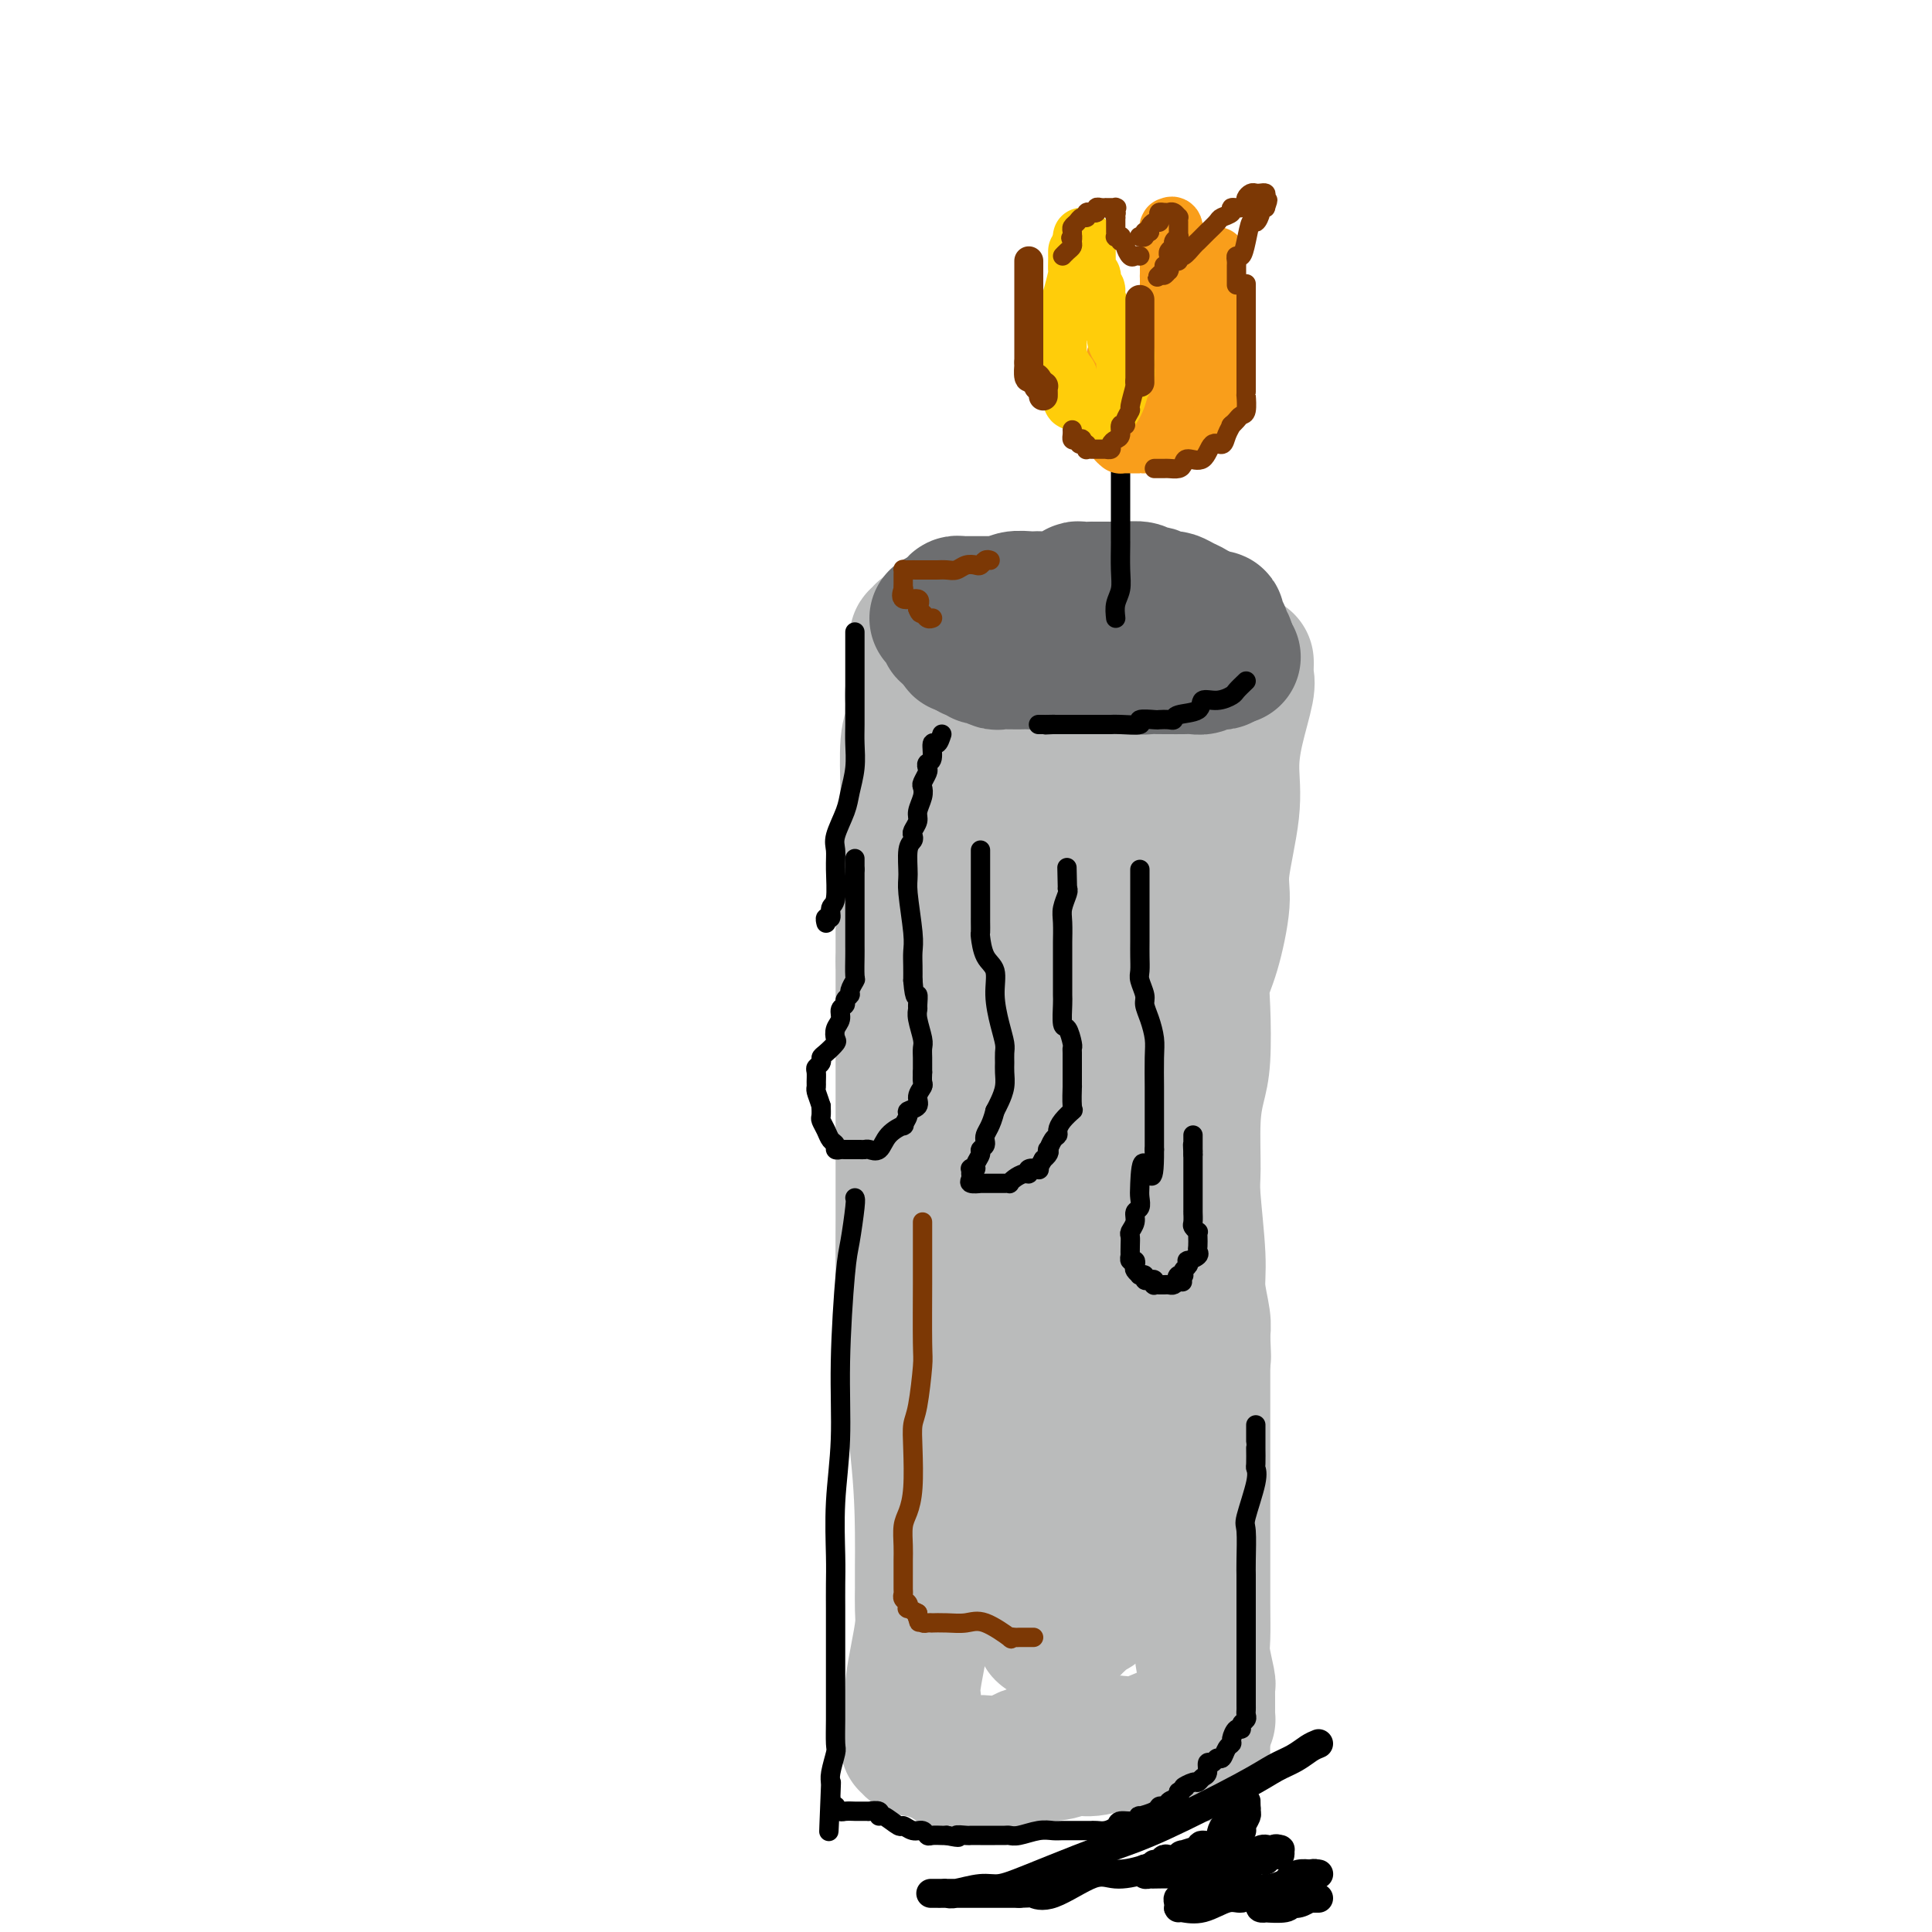 <svg viewBox='0 0 400 400' version='1.1' xmlns='http://www.w3.org/2000/svg' xmlns:xlink='http://www.w3.org/1999/xlink'><g fill='none' stroke='#BABBBB' stroke-width='28' stroke-linecap='round' stroke-linejoin='round'><path d='M258,137c0.014,0.236 0.028,0.472 0,1c-0.028,0.528 -0.096,1.348 0,2c0.096,0.652 0.358,1.136 0,3c-0.358,1.864 -1.334,5.108 -2,8c-0.666,2.892 -1.021,5.431 -1,8c0.021,2.569 0.419,5.169 0,9c-0.419,3.831 -1.653,8.893 -2,12c-0.347,3.107 0.195,4.259 0,7c-0.195,2.741 -1.127,7.071 -2,10c-0.873,2.929 -1.688,4.459 -2,6c-0.312,1.541 -0.122,3.095 0,6c0.122,2.905 0.175,7.161 0,10c-0.175,2.839 -0.579,4.261 -1,6c-0.421,1.739 -0.860,3.796 -1,7c-0.140,3.204 0.019,7.554 0,10c-0.019,2.446 -0.215,2.988 0,6c0.215,3.012 0.842,8.495 1,12c0.158,3.505 -0.154,5.032 0,7c0.154,1.968 0.772,4.376 1,6c0.228,1.624 0.065,2.464 0,3c-0.065,0.536 -0.033,0.768 0,1'/><path d='M249,277c0.309,7.144 0.083,2.502 0,1c-0.083,-1.502 -0.022,0.134 0,1c0.022,0.866 0.006,0.962 0,1c-0.006,0.038 -0.003,0.019 0,0'/><path d='M249,280c-0.000,0.559 -0.000,1.118 0,2c0.000,0.882 0.000,2.086 0,5c-0.000,2.914 -0.000,7.537 0,11c0.000,3.463 0.000,5.767 0,9c-0.000,3.233 -0.001,7.395 0,10c0.001,2.605 0.004,3.655 0,6c-0.004,2.345 -0.015,5.987 0,9c0.015,3.013 0.057,5.399 0,7c-0.057,1.601 -0.211,2.418 0,4c0.211,1.582 0.789,3.931 1,5c0.211,1.069 0.057,0.860 0,1c-0.057,0.140 -0.015,0.629 0,1c0.015,0.371 0.004,0.624 0,1c-0.004,0.376 -0.001,0.874 0,1c0.001,0.126 0.000,-0.120 0,0c-0.000,0.120 0.001,0.606 0,1c-0.001,0.394 -0.003,0.697 0,1c0.003,0.303 0.011,0.607 0,1c-0.011,0.393 -0.041,0.875 0,1c0.041,0.125 0.155,-0.107 0,0c-0.155,0.107 -0.577,0.554 -1,1'/><path d='M249,357c-0.026,11.941 -0.091,3.294 0,0c0.091,-3.294 0.338,-1.237 -1,0c-1.338,1.237 -4.263,1.652 -6,2c-1.737,0.348 -2.288,0.628 -3,1c-0.712,0.372 -1.586,0.836 -3,1c-1.414,0.164 -3.368,0.029 -4,0c-0.632,-0.029 0.058,0.049 0,0c-0.058,-0.049 -0.865,-0.225 -2,0c-1.135,0.225 -2.598,0.853 -4,1c-1.402,0.147 -2.743,-0.185 -4,0c-1.257,0.185 -2.431,0.887 -4,1c-1.569,0.113 -3.533,-0.362 -5,0c-1.467,0.362 -2.435,1.561 -4,2c-1.565,0.439 -3.725,0.118 -5,0c-1.275,-0.118 -1.664,-0.032 -2,0c-0.336,0.032 -0.619,0.009 -1,0c-0.381,-0.009 -0.860,-0.006 -1,0c-0.140,0.006 0.058,0.013 0,0c-0.058,-0.013 -0.372,-0.046 -1,0c-0.628,0.046 -1.569,0.170 -2,0c-0.431,-0.170 -0.353,-0.633 -1,-1c-0.647,-0.367 -2.019,-0.638 -3,-1c-0.981,-0.362 -1.569,-0.814 -2,-1c-0.431,-0.186 -0.704,-0.105 -1,0c-0.296,0.105 -0.615,0.235 -1,0c-0.385,-0.235 -0.835,-0.836 -1,-1c-0.165,-0.164 -0.044,0.110 0,0c0.044,-0.110 0.013,-0.603 0,-1c-0.013,-0.397 -0.006,-0.699 0,-1'/><path d='M188,359c-1.397,-1.400 -0.388,-1.900 0,-2c0.388,-0.100 0.156,0.201 0,0c-0.156,-0.201 -0.235,-0.905 0,-2c0.235,-1.095 0.785,-2.582 1,-3c0.215,-0.418 0.096,0.235 0,0c-0.096,-0.235 -0.169,-1.356 0,-3c0.169,-1.644 0.581,-3.811 1,-6c0.419,-2.189 0.844,-4.402 1,-6c0.156,-1.598 0.042,-2.583 0,-4c-0.042,-1.417 -0.012,-3.266 0,-4c0.012,-0.734 0.006,-0.352 0,-1c-0.006,-0.648 -0.012,-2.325 0,-4c0.012,-1.675 0.042,-3.348 0,-7c-0.042,-3.652 -0.155,-9.283 -1,-17c-0.845,-7.717 -2.423,-17.518 -3,-23c-0.577,-5.482 -0.155,-6.644 0,-8c0.155,-1.356 0.041,-2.907 0,-6c-0.041,-3.093 -0.011,-7.728 0,-11c0.011,-3.272 0.003,-5.181 0,-10c-0.003,-4.819 -0.001,-12.549 0,-17c0.001,-4.451 0.000,-5.624 0,-8c-0.000,-2.376 -0.000,-5.957 0,-9c0.000,-3.043 0.000,-5.550 0,-7c-0.000,-1.450 -0.000,-1.843 0,-2c0.000,-0.157 0.000,-0.079 0,0'/><path d='M187,199c0.002,-0.769 0.004,-1.539 0,-3c-0.004,-1.461 -0.015,-3.615 0,-6c0.015,-2.385 0.057,-5.001 0,-8c-0.057,-2.999 -0.211,-6.380 0,-8c0.211,-1.620 0.789,-1.477 1,-2c0.211,-0.523 0.057,-1.711 0,-2c-0.057,-0.289 -0.015,0.322 0,0c0.015,-0.322 0.003,-1.577 0,-2c-0.003,-0.423 0.003,-0.014 0,0c-0.003,0.014 -0.015,-0.366 0,-1c0.015,-0.634 0.057,-1.523 0,-4c-0.057,-2.477 -0.211,-6.544 0,-9c0.211,-2.456 0.789,-3.302 1,-4c0.211,-0.698 0.057,-1.249 0,-2c-0.057,-0.751 -0.016,-1.703 0,-2c0.016,-0.297 0.008,0.061 0,0c-0.008,-0.061 -0.016,-0.541 0,-1c0.016,-0.459 0.057,-0.897 0,-1c-0.057,-0.103 -0.211,0.130 0,0c0.211,-0.130 0.789,-0.622 1,-1c0.211,-0.378 0.057,-0.640 0,-1c-0.057,-0.360 -0.016,-0.817 0,-1c0.016,-0.183 0.008,-0.091 0,0'/><path d='M190,141c0.464,-9.851 0.124,-5.480 0,-4c-0.124,1.480 -0.033,0.067 0,-1c0.033,-1.067 0.008,-1.787 0,-2c-0.008,-0.213 0.002,0.083 0,0c-0.002,-0.083 -0.015,-0.544 0,-1c0.015,-0.456 0.059,-0.907 0,-1c-0.059,-0.093 -0.222,0.171 0,0c0.222,-0.171 0.829,-0.778 1,-1c0.171,-0.222 -0.095,-0.060 0,0c0.095,0.060 0.550,0.016 1,0c0.450,-0.016 0.895,-0.005 1,0c0.105,0.005 -0.130,0.005 0,0c0.130,-0.005 0.623,-0.015 1,0c0.377,0.015 0.636,0.056 1,0c0.364,-0.056 0.832,-0.207 1,0c0.168,0.207 0.037,0.774 0,1c-0.037,0.226 0.019,0.112 0,0c-0.019,-0.112 -0.112,-0.222 0,0c0.112,0.222 0.429,0.777 1,1c0.571,0.223 1.395,0.112 2,0c0.605,-0.112 0.989,-0.227 1,0c0.011,0.227 -0.352,0.797 0,1c0.352,0.203 1.420,0.041 2,0c0.580,-0.041 0.671,0.041 1,0c0.329,-0.041 0.896,-0.203 1,0c0.104,0.203 -0.256,0.772 0,1c0.256,0.228 1.128,0.114 2,0'/><path d='M206,135c2.993,0.614 2.974,0.151 3,0c0.026,-0.151 0.096,0.012 1,0c0.904,-0.012 2.640,-0.199 4,0c1.360,0.199 2.343,0.785 3,1c0.657,0.215 0.988,0.057 2,0c1.012,-0.057 2.705,-0.015 4,0c1.295,0.015 2.193,0.004 3,0c0.807,-0.004 1.522,-0.001 2,0c0.478,0.001 0.720,0.000 1,0c0.280,-0.000 0.597,-0.000 1,0c0.403,0.000 0.891,0.000 1,0c0.109,-0.000 -0.160,-0.000 0,0c0.160,0.000 0.748,-0.000 1,0c0.252,0.000 0.168,0.000 1,0c0.832,-0.000 2.580,-0.000 3,0c0.420,0.000 -0.487,0.000 0,0c0.487,-0.000 2.369,-0.001 3,0c0.631,0.001 0.011,0.005 0,0c-0.011,-0.005 0.586,-0.017 1,0c0.414,0.017 0.645,0.063 1,0c0.355,-0.063 0.835,-0.237 1,0c0.165,0.237 0.015,0.883 0,1c-0.015,0.117 0.106,-0.297 0,0c-0.106,0.297 -0.437,1.303 -1,2c-0.563,0.697 -1.357,1.084 -2,2c-0.643,0.916 -1.135,2.362 -2,9c-0.865,6.638 -2.104,18.468 -3,26c-0.896,7.532 -1.448,10.766 -2,14'/><path d='M232,190c-1.442,10.245 -0.045,8.857 0,12c0.045,3.143 -1.260,10.819 -2,16c-0.740,5.181 -0.915,7.869 -1,10c-0.085,2.131 -0.079,3.705 0,7c0.079,3.295 0.231,8.313 0,11c-0.231,2.687 -0.847,3.045 -1,5c-0.153,1.955 0.155,5.509 0,7c-0.155,1.491 -0.774,0.921 -1,1c-0.226,0.079 -0.061,0.809 0,1c0.061,0.191 0.016,-0.157 0,0c-0.016,0.157 -0.005,0.819 0,1c0.005,0.181 0.003,-0.118 0,0c-0.003,0.118 -0.007,0.654 0,1c0.007,0.346 0.026,0.502 0,2c-0.026,1.498 -0.098,4.337 0,8c0.098,3.663 0.366,8.149 1,14c0.634,5.851 1.634,13.066 2,18c0.366,4.934 0.098,7.587 0,9c-0.098,1.413 -0.026,1.586 0,2c0.026,0.414 0.007,1.070 0,2c-0.007,0.930 -0.002,2.136 0,3c0.002,0.864 0.001,1.388 0,2c-0.001,0.612 -0.000,1.313 0,2c0.000,0.687 0.000,1.359 0,2c-0.000,0.641 -0.000,1.249 0,2c0.000,0.751 0.000,1.643 0,2c-0.000,0.357 -0.000,0.178 0,0'/><path d='M230,330c-0.243,-0.326 -0.486,-0.653 -1,0c-0.514,0.653 -1.298,2.284 -2,3c-0.702,0.716 -1.320,0.516 -2,1c-0.680,0.484 -1.421,1.650 -2,2c-0.579,0.350 -0.996,-0.116 -1,0c-0.004,0.116 0.406,0.816 0,1c-0.406,0.184 -1.630,-0.147 -2,0c-0.370,0.147 0.112,0.771 0,1c-0.112,0.229 -0.817,0.061 -1,0c-0.183,-0.061 0.158,-0.016 0,0c-0.158,0.016 -0.813,0.001 -1,0c-0.187,-0.001 0.093,0.010 0,0c-0.093,-0.010 -0.561,-0.041 -1,0c-0.439,0.041 -0.850,0.155 -1,0c-0.150,-0.155 -0.040,-0.580 0,-1c0.040,-0.420 0.012,-0.834 0,-1c-0.012,-0.166 -0.006,-0.083 0,0'/><path d='M216,336c-1.083,-0.274 -0.291,-0.958 0,-2c0.291,-1.042 0.081,-2.442 0,-3c-0.081,-0.558 -0.032,-0.273 0,-1c0.032,-0.727 0.046,-2.465 0,-4c-0.046,-1.535 -0.152,-2.867 0,-6c0.152,-3.133 0.561,-8.065 1,-12c0.439,-3.935 0.906,-6.871 1,-11c0.094,-4.129 -0.185,-9.449 0,-13c0.185,-3.551 0.834,-5.333 1,-7c0.166,-1.667 -0.152,-3.218 0,-6c0.152,-2.782 0.773,-6.794 1,-9c0.227,-2.206 0.061,-2.604 0,-5c-0.061,-2.396 -0.016,-6.788 0,-10c0.016,-3.212 0.004,-5.242 0,-7c-0.004,-1.758 -0.001,-3.244 0,-6c0.001,-2.756 0.000,-6.781 0,-9c-0.000,-2.219 -0.000,-2.633 0,-3c0.000,-0.367 0.000,-0.689 0,-1c-0.000,-0.311 -0.000,-0.612 0,-1c0.000,-0.388 0.000,-0.864 0,-1c-0.000,-0.136 -0.000,0.069 0,0c0.000,-0.069 0.000,-0.411 0,-1c-0.000,-0.589 -0.000,-1.425 0,-2c0.000,-0.575 0.000,-0.890 0,-3c-0.000,-2.110 -0.000,-6.015 0,-8c0.000,-1.985 0.000,-2.052 0,-3c-0.000,-0.948 -0.000,-2.779 0,-4c0.000,-1.221 0.000,-1.832 0,-2c-0.000,-0.168 -0.000,0.109 0,0c0.000,-0.109 0.000,-0.602 0,-1c-0.000,-0.398 -0.000,-0.699 0,-1'/><path d='M220,194c0.684,-22.065 0.394,-6.227 0,-1c-0.394,5.227 -0.890,-0.158 -1,-3c-0.110,-2.842 0.167,-3.143 0,-4c-0.167,-0.857 -0.780,-2.270 -1,-3c-0.220,-0.730 -0.049,-0.776 0,-1c0.049,-0.224 -0.025,-0.624 0,-1c0.025,-0.376 0.150,-0.728 0,-1c-0.150,-0.272 -0.576,-0.464 -1,-1c-0.424,-0.536 -0.846,-1.414 -1,-2c-0.154,-0.586 -0.040,-0.879 0,-1c0.040,-0.121 0.007,-0.070 0,0c-0.007,0.070 0.013,0.159 0,0c-0.013,-0.159 -0.060,-0.565 0,-1c0.060,-0.435 0.226,-0.900 0,-1c-0.226,-0.100 -0.844,0.165 -1,0c-0.156,-0.165 0.151,-0.762 0,-1c-0.151,-0.238 -0.758,-0.119 -1,0c-0.242,0.119 -0.117,0.238 0,0c0.117,-0.238 0.227,-0.834 0,-1c-0.227,-0.166 -0.792,0.096 -1,0c-0.208,-0.096 -0.058,-0.551 0,-1c0.058,-0.449 0.026,-0.892 0,-1c-0.026,-0.108 -0.045,0.117 0,0c0.045,-0.117 0.156,-0.578 0,-1c-0.156,-0.422 -0.578,-0.806 -1,-1c-0.422,-0.194 -0.845,-0.198 -1,-1c-0.155,-0.802 -0.041,-2.400 0,-4c0.041,-1.600 0.011,-3.200 0,-4c-0.011,-0.800 -0.003,-0.800 0,-1c0.003,-0.200 0.002,-0.600 0,-1'/><path d='M211,157c-1.392,-5.907 -0.373,-2.174 0,-1c0.373,1.174 0.100,-0.210 0,-1c-0.100,-0.790 -0.027,-0.985 0,-1c0.027,-0.015 0.007,0.149 0,0c-0.007,-0.149 -0.001,-0.611 0,-1c0.001,-0.389 -0.001,-0.703 0,-1c0.001,-0.297 0.007,-0.576 0,-1c-0.007,-0.424 -0.026,-0.994 0,-1c0.026,-0.006 0.098,0.553 0,1c-0.098,0.447 -0.367,0.783 0,2c0.367,1.217 1.371,3.314 2,3c0.629,-0.314 0.883,-3.038 1,6c0.117,9.038 0.098,29.838 -2,46c-2.098,16.162 -6.275,27.685 -8,34c-1.725,6.315 -0.998,7.421 -1,9c-0.002,1.579 -0.733,3.631 -1,6c-0.267,2.369 -0.072,5.056 0,7c0.072,1.944 0.019,3.147 0,4c-0.019,0.853 -0.005,1.358 0,2c0.005,0.642 0.001,1.422 0,2c-0.001,0.578 0.003,0.953 0,1c-0.003,0.047 -0.012,-0.233 0,0c0.012,0.233 0.044,0.980 0,1c-0.044,0.020 -0.166,-0.687 0,0c0.166,0.687 0.619,2.768 1,5c0.381,2.232 0.691,4.616 1,7'/><path d='M204,286c0.309,6.295 0.083,7.532 0,9c-0.083,1.468 -0.022,3.168 0,4c0.022,0.832 0.006,0.798 0,1c-0.006,0.202 -0.002,0.642 0,1c0.002,0.358 0.000,0.635 0,1c-0.000,0.365 -0.000,0.819 0,1c0.000,0.181 0.000,0.091 0,0'/></g>
<g fill='none' stroke='#6D6E70' stroke-width='28' stroke-linecap='round' stroke-linejoin='round'><path d='M255,136c0.270,0.030 0.541,0.061 0,0c-0.541,-0.061 -1.893,-0.212 -3,0c-1.107,0.212 -1.968,0.789 -3,1c-1.032,0.211 -2.234,0.057 -3,0c-0.766,-0.057 -1.097,-0.015 -2,0c-0.903,0.015 -2.378,0.004 -3,0c-0.622,-0.004 -0.390,-0.001 -1,0c-0.610,0.001 -2.063,0.000 -3,0c-0.937,-0.000 -1.360,-0.000 -2,0c-0.640,0.000 -1.499,0.000 -2,0c-0.501,-0.000 -0.645,0.000 -1,0c-0.355,-0.000 -0.920,-0.000 -1,0c-0.080,0.000 0.325,0.001 0,0c-0.325,-0.001 -1.381,-0.003 -2,0c-0.619,0.003 -0.802,0.011 -1,0c-0.198,-0.011 -0.413,-0.040 -2,0c-1.587,0.040 -4.547,0.151 -7,0c-2.453,-0.151 -4.398,-0.562 -6,-1c-1.602,-0.438 -2.860,-0.902 -4,-1c-1.140,-0.098 -2.161,0.170 -3,0c-0.839,-0.170 -1.495,-0.776 -2,-1c-0.505,-0.224 -0.859,-0.064 -1,0c-0.141,0.064 -0.071,0.032 0,0'/><path d='M203,134c-8.226,-0.305 -2.792,-0.068 -1,0c1.792,0.068 -0.060,-0.033 -1,0c-0.940,0.033 -0.969,0.201 -1,0c-0.031,-0.201 -0.065,-0.772 0,-1c0.065,-0.228 0.228,-0.112 0,0c-0.228,0.112 -0.846,0.222 -1,0c-0.154,-0.222 0.155,-0.776 0,-1c-0.155,-0.224 -0.774,-0.119 -1,0c-0.226,0.119 -0.061,0.253 0,0c0.061,-0.253 0.016,-0.891 0,-1c-0.016,-0.109 -0.004,0.311 0,0c0.004,-0.311 0.001,-1.354 0,-2c-0.001,-0.646 -0.000,-0.894 0,-1c0.000,-0.106 -0.001,-0.071 0,0c0.001,0.071 0.003,0.177 0,0c-0.003,-0.177 -0.011,-0.636 0,-1c0.011,-0.364 0.042,-0.633 0,-1c-0.042,-0.367 -0.156,-0.830 0,-1c0.156,-0.170 0.581,-0.045 1,0c0.419,0.045 0.833,0.012 1,0c0.167,-0.012 0.086,-0.003 0,0c-0.086,0.003 -0.178,0.001 0,0c0.178,-0.001 0.625,-0.000 1,0c0.375,0.000 0.679,0.000 1,0c0.321,-0.000 0.661,-0.000 1,0c0.339,0.000 0.679,0.000 1,0c0.321,-0.000 0.625,-0.000 1,0c0.375,0.000 0.821,0.000 1,0c0.179,-0.000 0.089,-0.000 0,0'/><path d='M206,125c1.921,-0.171 2.724,-0.098 3,0c0.276,0.098 0.027,0.222 0,0c-0.027,-0.222 0.169,-0.791 1,-1c0.831,-0.209 2.296,-0.059 3,0c0.704,0.059 0.647,0.026 1,0c0.353,-0.026 1.115,-0.045 2,0c0.885,0.045 1.891,0.156 3,0c1.109,-0.156 2.320,-0.578 3,-1c0.680,-0.422 0.827,-0.845 1,-1c0.173,-0.155 0.370,-0.041 1,0c0.630,0.041 1.691,0.011 2,0c0.309,-0.011 -0.135,-0.003 0,0c0.135,0.003 0.850,0.001 1,0c0.150,-0.001 -0.265,-0.001 0,0c0.265,0.001 1.209,0.004 2,0c0.791,-0.004 1.430,-0.015 2,0c0.570,0.015 1.071,0.056 2,0c0.929,-0.056 2.286,-0.207 3,0c0.714,0.207 0.787,0.773 1,1c0.213,0.227 0.568,0.113 1,0c0.432,-0.113 0.941,-0.227 1,0c0.059,0.227 -0.332,0.796 0,1c0.332,0.204 1.388,0.044 2,0c0.612,-0.044 0.780,0.030 1,0c0.220,-0.030 0.493,-0.162 1,0c0.507,0.162 1.249,0.618 2,1c0.751,0.382 1.511,0.690 2,1c0.489,0.310 0.709,0.622 1,1c0.291,0.378 0.655,0.822 1,1c0.345,0.178 0.673,0.089 1,0'/><path d='M250,128c2.121,0.925 0.425,0.236 0,0c-0.425,-0.236 0.421,-0.021 1,0c0.579,0.021 0.891,-0.152 1,0c0.109,0.152 0.015,0.628 0,1c-0.015,0.372 0.047,0.639 0,1c-0.047,0.361 -0.205,0.818 0,1c0.205,0.182 0.773,0.091 1,0c0.227,-0.091 0.113,-0.183 0,0c-0.113,0.183 -0.227,0.640 0,1c0.227,0.360 0.794,0.622 1,1c0.206,0.378 0.051,0.871 0,1c-0.051,0.129 0.001,-0.105 0,0c-0.001,0.105 -0.056,0.550 0,1c0.056,0.450 0.222,0.905 0,1c-0.222,0.095 -0.833,-0.172 -1,0c-0.167,0.172 0.111,0.782 0,1c-0.111,0.218 -0.610,0.044 -1,0c-0.390,-0.044 -0.669,0.041 -1,0c-0.331,-0.041 -0.712,-0.207 -1,0c-0.288,0.207 -0.483,0.788 -1,1c-0.517,0.212 -1.356,0.057 -2,0c-0.644,-0.057 -1.092,-0.016 -2,0c-0.908,0.016 -2.276,0.005 -3,0c-0.724,-0.005 -0.804,-0.005 -1,0c-0.196,0.005 -0.508,0.015 -1,0c-0.492,-0.015 -1.164,-0.057 -2,0c-0.836,0.057 -1.837,0.211 -3,0c-1.163,-0.211 -2.487,-0.789 -4,-1c-1.513,-0.211 -3.215,-0.057 -5,0c-1.785,0.057 -3.653,0.016 -5,0c-1.347,-0.016 -2.174,-0.008 -3,0'/><path d='M218,137c-5.973,0.155 -2.907,0.041 -2,0c0.907,-0.041 -0.347,-0.011 -1,0c-0.653,0.011 -0.706,0.003 -1,0c-0.294,-0.003 -0.828,-0.001 -1,0c-0.172,0.001 0.019,0.001 0,0c-0.019,-0.001 -0.246,-0.004 -1,0c-0.754,0.004 -2.033,0.016 -3,0c-0.967,-0.016 -1.621,-0.061 -2,0c-0.379,0.061 -0.484,0.228 -1,0c-0.516,-0.228 -1.444,-0.850 -2,-1c-0.556,-0.150 -0.741,0.171 -1,0c-0.259,-0.171 -0.591,-0.833 -1,-1c-0.409,-0.167 -0.893,0.162 -1,0c-0.107,-0.162 0.165,-0.814 0,-1c-0.165,-0.186 -0.765,0.095 -1,0c-0.235,-0.095 -0.104,-0.565 0,-1c0.104,-0.435 0.182,-0.833 0,-1c-0.182,-0.167 -0.623,-0.101 -1,0c-0.377,0.101 -0.690,0.238 -1,0c-0.310,-0.238 -0.618,-0.853 -1,-1c-0.382,-0.147 -0.838,0.172 -1,0c-0.162,-0.172 -0.028,-0.834 0,-1c0.028,-0.166 -0.049,0.166 0,0c0.049,-0.166 0.223,-0.829 0,-1c-0.223,-0.171 -0.843,0.150 -1,0c-0.157,-0.150 0.150,-0.771 0,-1c-0.150,-0.229 -0.757,-0.065 -1,0c-0.243,0.065 -0.121,0.033 0,0'/></g>
<g fill='none' stroke='#000000' stroke-width='4' stroke-linecap='round' stroke-linejoin='round'><path d='M195,152c-0.301,0.930 -0.603,1.860 -1,2c-0.397,0.140 -0.890,-0.511 -1,0c-0.110,0.511 0.163,2.182 0,3c-0.163,0.818 -0.762,0.782 -1,1c-0.238,0.218 -0.115,0.690 0,1c0.115,0.310 0.223,0.457 0,1c-0.223,0.543 -0.777,1.482 -1,2c-0.223,0.518 -0.116,0.615 0,1c0.116,0.385 0.241,1.059 0,2c-0.241,0.941 -0.848,2.150 -1,3c-0.152,0.850 0.152,1.341 0,2c-0.152,0.659 -0.758,1.486 -1,2c-0.242,0.514 -0.118,0.716 0,1c0.118,0.284 0.232,0.649 0,1c-0.232,0.351 -0.808,0.688 -1,2c-0.192,1.312 0.001,3.600 0,5c-0.001,1.400 -0.196,1.911 0,4c0.196,2.089 0.785,5.756 1,8c0.215,2.244 0.058,3.066 0,4c-0.058,0.934 -0.017,1.981 0,3c0.017,1.019 0.008,2.009 0,3'/><path d='M189,203c0.382,4.747 0.838,3.114 1,3c0.162,-0.114 0.029,1.292 0,2c-0.029,0.708 0.045,0.717 0,1c-0.045,0.283 -0.208,0.839 0,2c0.208,1.161 0.788,2.928 1,4c0.212,1.072 0.057,1.450 0,2c-0.057,0.550 -0.015,1.271 0,2c0.015,0.729 0.004,1.465 0,2c-0.004,0.535 -0.001,0.867 0,1c0.001,0.133 0.001,0.066 0,0'/><path d='M191,222c-0.035,0.778 -0.070,1.557 0,2c0.070,0.443 0.244,0.551 0,1c-0.244,0.449 -0.907,1.238 -1,2c-0.093,0.762 0.384,1.495 0,2c-0.384,0.505 -1.629,0.781 -2,1c-0.371,0.219 0.133,0.382 0,1c-0.133,0.618 -0.904,1.693 -1,2c-0.096,0.307 0.483,-0.152 0,0c-0.483,0.152 -2.028,0.916 -3,2c-0.972,1.084 -1.373,2.486 -2,3c-0.627,0.514 -1.481,0.138 -2,0c-0.519,-0.138 -0.702,-0.037 -1,0c-0.298,0.037 -0.711,0.011 -1,0c-0.289,-0.011 -0.455,-0.006 -1,0c-0.545,0.006 -1.470,0.013 -2,0c-0.530,-0.013 -0.667,-0.048 -1,0c-0.333,0.048 -0.864,0.178 -1,0c-0.136,-0.178 0.121,-0.663 0,-1c-0.121,-0.337 -0.621,-0.527 -1,-1c-0.379,-0.473 -0.638,-1.230 -1,-2c-0.362,-0.770 -0.828,-1.553 -1,-2c-0.172,-0.447 -0.049,-0.556 0,-1c0.049,-0.444 0.025,-1.222 0,-2'/><path d='M170,229c-0.536,-1.710 -0.877,-2.486 -1,-3c-0.123,-0.514 -0.029,-0.768 0,-1c0.029,-0.232 -0.007,-0.444 0,-1c0.007,-0.556 0.056,-1.457 0,-2c-0.056,-0.543 -0.218,-0.727 0,-1c0.218,-0.273 0.815,-0.636 1,-1c0.185,-0.364 -0.043,-0.731 0,-1c0.043,-0.269 0.355,-0.442 1,-1c0.645,-0.558 1.622,-1.501 2,-2c0.378,-0.499 0.158,-0.553 0,-1c-0.158,-0.447 -0.254,-1.285 0,-2c0.254,-0.715 0.857,-1.305 1,-2c0.143,-0.695 -0.173,-1.494 0,-2c0.173,-0.506 0.835,-0.717 1,-1c0.165,-0.283 -0.166,-0.636 0,-1c0.166,-0.364 0.829,-0.738 1,-1c0.171,-0.262 -0.150,-0.412 0,-1c0.150,-0.588 0.772,-1.614 1,-2c0.228,-0.386 0.061,-0.131 0,-1c-0.061,-0.869 -0.016,-2.863 0,-4c0.016,-1.137 0.004,-1.418 0,-2c-0.004,-0.582 -0.001,-1.464 0,-2c0.001,-0.536 0.000,-0.724 0,-1c-0.000,-0.276 -0.000,-0.638 0,-1c0.000,-0.362 0.000,-0.724 0,-1c-0.000,-0.276 -0.000,-0.465 0,-1c0.000,-0.535 0.000,-1.414 0,-2c-0.000,-0.586 -0.000,-0.879 0,-2c0.000,-1.121 0.000,-3.071 0,-4c-0.000,-0.929 -0.000,-0.837 0,-1c0.000,-0.163 0.000,-0.582 0,-1'/><path d='M177,180c0.000,-3.800 0.000,-1.800 0,-1c0.000,0.800 0.000,0.400 0,0'/><path d='M203,176c0.000,0.655 0.000,1.310 0,2c-0.000,0.690 -0.000,1.416 0,2c0.000,0.584 0.000,1.028 0,2c-0.000,0.972 -0.000,2.472 0,3c0.000,0.528 0.000,0.082 0,1c-0.000,0.918 -0.000,3.199 0,4c0.000,0.801 0.002,0.123 0,0c-0.002,-0.123 -0.007,0.311 0,1c0.007,0.689 0.025,1.634 0,2c-0.025,0.366 -0.095,0.152 0,1c0.095,0.848 0.355,2.759 1,4c0.645,1.241 1.675,1.813 2,3c0.325,1.187 -0.057,2.990 0,5c0.057,2.010 0.551,4.229 1,6c0.449,1.771 0.853,3.096 1,4c0.147,0.904 0.036,1.386 0,2c-0.036,0.614 0.001,1.358 0,2c-0.001,0.642 -0.042,1.182 0,2c0.042,0.818 0.165,1.912 0,3c-0.165,1.088 -0.619,2.168 -1,3c-0.381,0.832 -0.691,1.416 -1,2'/><path d='M206,230c-0.780,3.191 -1.730,4.168 -2,5c-0.270,0.832 0.139,1.519 0,2c-0.139,0.481 -0.826,0.756 -1,1c-0.174,0.244 0.164,0.457 0,1c-0.164,0.543 -0.829,1.417 -1,2c-0.171,0.583 0.151,0.877 0,1c-0.151,0.123 -0.775,0.075 -1,0c-0.225,-0.075 -0.053,-0.178 0,0c0.053,0.178 -0.015,0.636 0,1c0.015,0.364 0.113,0.633 0,1c-0.113,0.367 -0.438,0.830 0,1c0.438,0.170 1.637,0.045 2,0c0.363,-0.045 -0.110,-0.012 0,0c0.110,0.012 0.803,0.003 1,0c0.197,-0.003 -0.102,-0.001 0,0c0.102,0.001 0.606,0.000 1,0c0.394,-0.000 0.679,0.001 1,0c0.321,-0.001 0.676,-0.003 1,0c0.324,0.003 0.615,0.011 1,0c0.385,-0.011 0.864,-0.040 1,0c0.136,0.040 -0.071,0.151 0,0c0.071,-0.151 0.419,-0.563 1,-1c0.581,-0.437 1.395,-0.900 2,-1c0.605,-0.100 1.002,0.164 1,0c-0.002,-0.164 -0.403,-0.755 0,-1c0.403,-0.245 1.608,-0.143 2,0c0.392,0.143 -0.031,0.327 0,0c0.031,-0.327 0.515,-1.163 1,-2'/><path d='M216,240c1.631,-1.255 1.207,-1.894 1,-2c-0.207,-0.106 -0.197,0.320 0,0c0.197,-0.320 0.582,-1.386 1,-2c0.418,-0.614 0.868,-0.777 1,-1c0.132,-0.223 -0.056,-0.506 0,-1c0.056,-0.494 0.355,-1.197 1,-2c0.645,-0.803 1.637,-1.704 2,-2c0.363,-0.296 0.097,0.012 0,-1c-0.097,-1.012 -0.026,-3.345 0,-4c0.026,-0.655 0.007,0.368 0,0c-0.007,-0.368 -0.002,-2.127 0,-3c0.002,-0.873 0.001,-0.862 0,-1c-0.001,-0.138 -0.003,-0.427 0,-1c0.003,-0.573 0.011,-1.432 0,-2c-0.011,-0.568 -0.041,-0.845 0,-1c0.041,-0.155 0.155,-0.186 0,-1c-0.155,-0.814 -0.577,-2.410 -1,-3c-0.423,-0.590 -0.845,-0.175 -1,-1c-0.155,-0.825 -0.041,-2.889 0,-4c0.041,-1.111 0.011,-1.268 0,-2c-0.011,-0.732 -0.003,-2.040 0,-3c0.003,-0.960 0.001,-1.571 0,-2c-0.001,-0.429 -0.000,-0.676 0,-1c0.000,-0.324 0.000,-0.727 0,-1c-0.000,-0.273 -0.001,-0.418 0,-1c0.001,-0.582 0.004,-1.602 0,-2c-0.004,-0.398 -0.015,-0.173 0,-1c0.015,-0.827 0.056,-2.706 0,-4c-0.056,-1.294 -0.207,-2.002 0,-3c0.207,-0.998 0.774,-2.285 1,-3c0.226,-0.715 0.113,-0.857 0,-1'/><path d='M221,184c-0.167,-7.667 -0.083,-3.833 0,0'/><path d='M236,180c0.000,0.478 0.000,0.956 0,1c-0.000,0.044 -0.000,-0.345 0,0c0.000,0.345 0.000,1.426 0,2c-0.000,0.574 -0.000,0.642 0,1c0.000,0.358 0.000,1.005 0,2c-0.000,0.995 -0.000,2.338 0,3c0.000,0.662 0.000,0.643 0,1c-0.000,0.357 -0.001,1.092 0,2c0.001,0.908 0.004,1.990 0,3c-0.004,1.010 -0.016,1.946 0,3c0.016,1.054 0.060,2.224 0,3c-0.060,0.776 -0.222,1.159 0,2c0.222,0.841 0.830,2.140 1,3c0.170,0.860 -0.098,1.280 0,2c0.098,0.720 0.562,1.739 1,3c0.438,1.261 0.849,2.762 1,4c0.151,1.238 0.040,2.211 0,4c-0.040,1.789 -0.011,4.394 0,6c0.011,1.606 0.003,2.214 0,3c-0.003,0.786 -0.001,1.750 0,3c0.001,1.250 0.000,2.786 0,4c-0.000,1.214 -0.000,2.107 0,3'/><path d='M239,238c0.071,9.450 -1.253,4.075 -2,3c-0.747,-1.075 -0.917,2.148 -1,4c-0.083,1.852 -0.079,2.331 0,3c0.079,0.669 0.231,1.526 0,2c-0.231,0.474 -0.847,0.563 -1,1c-0.153,0.437 0.155,1.221 0,2c-0.155,0.779 -0.773,1.553 -1,2c-0.227,0.447 -0.062,0.569 0,1c0.062,0.431 0.020,1.172 0,2c-0.020,0.828 -0.019,1.741 0,2c0.019,0.259 0.057,-0.138 0,0c-0.057,0.138 -0.208,0.811 0,1c0.208,0.189 0.774,-0.107 1,0c0.226,0.107 0.114,0.617 0,1c-0.114,0.383 -0.228,0.639 0,1c0.228,0.361 0.797,0.828 1,1c0.203,0.172 0.040,0.050 0,0c-0.040,-0.050 0.045,-0.027 0,0c-0.045,0.027 -0.219,0.059 0,0c0.219,-0.059 0.829,-0.208 1,0c0.171,0.208 -0.099,0.774 0,1c0.099,0.226 0.566,0.113 1,0c0.434,-0.113 0.833,-0.226 1,0c0.167,0.226 0.100,0.793 0,1c-0.100,0.207 -0.234,0.055 0,0c0.234,-0.055 0.836,-0.014 1,0c0.164,0.014 -0.111,0.001 0,0c0.111,-0.001 0.607,0.010 1,0c0.393,-0.010 0.683,-0.041 1,0c0.317,0.041 0.662,0.155 1,0c0.338,-0.155 0.669,-0.577 1,-1'/><path d='M244,265c1.563,0.679 0.470,0.375 0,0c-0.470,-0.375 -0.319,-0.821 0,-1c0.319,-0.179 0.804,-0.090 1,0c0.196,0.090 0.103,0.183 0,0c-0.103,-0.183 -0.216,-0.640 0,-1c0.216,-0.360 0.762,-0.621 1,-1c0.238,-0.379 0.169,-0.874 0,-1c-0.169,-0.126 -0.437,0.117 0,0c0.437,-0.117 1.581,-0.596 2,-1c0.419,-0.404 0.113,-0.734 0,-1c-0.113,-0.266 -0.034,-0.467 0,-1c0.034,-0.533 0.023,-1.399 0,-2c-0.023,-0.601 -0.059,-0.939 0,-1c0.059,-0.061 0.212,0.155 0,0c-0.212,-0.155 -0.789,-0.679 -1,-1c-0.211,-0.321 -0.057,-0.437 0,-1c0.057,-0.563 0.015,-1.572 0,-2c-0.015,-0.428 -0.004,-0.275 0,0c0.004,0.275 0.001,0.674 0,0c-0.001,-0.674 -0.000,-2.419 0,-3c0.000,-0.581 0.000,0.003 0,0c-0.000,-0.003 -0.000,-0.592 0,-1c0.000,-0.408 0.000,-0.634 0,-1c-0.000,-0.366 -0.000,-0.873 0,-1c0.000,-0.127 0.000,0.125 0,0c-0.000,-0.125 -0.000,-0.629 0,-1c0.000,-0.371 0.000,-0.611 0,-1c-0.000,-0.389 -0.000,-0.929 0,-1c0.000,-0.071 0.000,0.327 0,0c-0.000,-0.327 -0.000,-1.379 0,-2c0.000,-0.621 0.000,-0.810 0,-1'/><path d='M247,239c-0.155,-3.488 -0.041,-1.709 0,-1c0.041,0.709 0.011,0.348 0,0c-0.011,-0.348 -0.003,-0.682 0,-1c0.003,-0.318 0.001,-0.621 0,-1c-0.001,-0.379 -0.000,-0.833 0,-1c0.000,-0.167 0.000,-0.048 0,0c-0.000,0.048 -0.000,0.024 0,0'/><path d='M177,131c0.000,-0.137 0.000,-0.273 0,0c-0.000,0.273 -0.000,0.956 0,2c0.000,1.044 0.000,2.450 0,3c-0.000,0.550 -0.000,0.246 0,1c0.000,0.754 0.001,2.567 0,4c-0.001,1.433 -0.004,2.487 0,4c0.004,1.513 0.013,3.484 0,5c-0.013,1.516 -0.050,2.577 0,4c0.050,1.423 0.185,3.210 0,5c-0.185,1.790 -0.691,3.585 -1,5c-0.309,1.415 -0.421,2.449 -1,4c-0.579,1.551 -1.623,3.619 -2,5c-0.377,1.381 -0.086,2.077 0,3c0.086,0.923 -0.033,2.075 0,4c0.033,1.925 0.219,4.625 0,6c-0.219,1.375 -0.843,1.427 -1,2c-0.157,0.573 0.154,1.669 0,2c-0.154,0.331 -0.772,-0.103 -1,0c-0.228,0.103 -0.065,0.744 0,1c0.065,0.256 0.033,0.128 0,0'/><path d='M177,248c0.092,0.147 0.183,0.295 0,2c-0.183,1.705 -0.641,4.968 -1,7c-0.359,2.032 -0.618,2.833 -1,7c-0.382,4.167 -0.887,11.702 -1,18c-0.113,6.298 0.166,11.361 0,16c-0.166,4.639 -0.776,8.856 -1,13c-0.224,4.144 -0.060,8.215 0,11c0.060,2.785 0.016,4.284 0,6c-0.016,1.716 -0.004,3.649 0,5c0.004,1.351 0.001,2.121 0,3c-0.001,0.879 -0.000,1.867 0,3c0.000,1.133 0.000,2.410 0,3c-0.000,0.590 0.000,0.494 0,1c-0.000,0.506 -0.000,1.614 0,3c0.000,1.386 0.001,3.051 0,4c-0.001,0.949 -0.004,1.181 0,2c0.004,0.819 0.015,2.223 0,4c-0.015,1.777 -0.057,3.926 0,5c0.057,1.074 0.211,1.071 0,2c-0.211,0.929 -0.788,2.789 -1,4c-0.212,1.211 -0.061,1.775 0,2c0.061,0.225 0.030,0.113 0,0'/><path d='M172,369c-0.774,19.108 -0.208,6.378 0,2c0.208,-4.378 0.060,-0.402 0,1c-0.060,1.402 -0.031,0.231 0,0c0.031,-0.231 0.064,0.478 0,1c-0.064,0.522 -0.226,0.858 0,1c0.226,0.142 0.839,0.091 1,0c0.161,-0.091 -0.130,-0.220 0,0c0.130,0.220 0.680,0.791 1,1c0.320,0.209 0.411,0.056 1,0c0.589,-0.056 1.677,-0.015 2,0c0.323,0.015 -0.120,0.004 0,0c0.120,-0.004 0.803,-0.001 1,0c0.197,0.001 -0.093,0.001 0,0c0.093,-0.001 0.568,-0.001 1,0c0.432,0.001 0.819,0.005 1,0c0.181,-0.005 0.154,-0.017 0,0c-0.154,0.017 -0.437,0.065 0,0c0.437,-0.065 1.594,-0.243 2,0c0.406,0.243 0.062,0.906 0,1c-0.062,0.094 0.158,-0.382 1,0c0.842,0.382 2.306,1.623 3,2c0.694,0.377 0.619,-0.109 1,0c0.381,0.109 1.219,0.814 2,1c0.781,0.186 1.505,-0.146 2,0c0.495,0.146 0.760,0.771 1,1c0.240,0.229 0.456,0.061 1,0c0.544,-0.061 1.416,-0.017 2,0c0.584,0.017 0.881,0.005 1,0c0.119,-0.005 0.059,-0.002 0,0'/><path d='M196,380c3.743,0.774 2.102,0.207 2,0c-0.102,-0.207 1.335,-0.056 2,0c0.665,0.056 0.558,0.015 1,0c0.442,-0.015 1.432,-0.004 2,0c0.568,0.004 0.715,0.001 1,0c0.285,-0.001 0.707,0.001 1,0c0.293,-0.001 0.455,-0.004 1,0c0.545,0.004 1.473,0.015 2,0c0.527,-0.015 0.655,-0.057 1,0c0.345,0.057 0.909,0.211 2,0c1.091,-0.211 2.710,-0.789 4,-1c1.290,-0.211 2.252,-0.057 3,0c0.748,0.057 1.282,0.015 2,0c0.718,-0.015 1.620,-0.004 2,0c0.380,0.004 0.237,0.002 1,0c0.763,-0.002 2.432,-0.003 3,0c0.568,0.003 0.034,0.011 0,0c-0.034,-0.011 0.432,-0.040 1,0c0.568,0.040 1.239,0.150 2,0c0.761,-0.150 1.613,-0.561 2,-1c0.387,-0.439 0.310,-0.905 1,-1c0.690,-0.095 2.146,0.181 3,0c0.854,-0.181 1.107,-0.819 1,-1c-0.107,-0.181 -0.574,0.096 0,0c0.574,-0.096 2.190,-0.565 3,-1c0.810,-0.435 0.813,-0.838 1,-1c0.187,-0.162 0.558,-0.085 1,0c0.442,0.085 0.953,0.177 1,0c0.047,-0.177 -0.372,-0.625 0,-1c0.372,-0.375 1.535,-0.679 2,-1c0.465,-0.321 0.233,-0.661 0,-1'/><path d='M244,371c2.439,-1.400 1.036,-0.898 1,-1c-0.036,-0.102 1.296,-0.806 2,-1c0.704,-0.194 0.780,0.121 1,0c0.220,-0.121 0.584,-0.678 1,-1c0.416,-0.322 0.885,-0.410 1,-1c0.115,-0.590 -0.124,-1.681 0,-2c0.124,-0.319 0.612,0.136 1,0c0.388,-0.136 0.678,-0.861 1,-1c0.322,-0.139 0.678,0.309 1,0c0.322,-0.309 0.612,-1.374 1,-2c0.388,-0.626 0.873,-0.812 1,-1c0.127,-0.188 -0.106,-0.379 0,-1c0.106,-0.621 0.550,-1.672 1,-2c0.450,-0.328 0.905,0.067 1,0c0.095,-0.067 -0.171,-0.595 0,-1c0.171,-0.405 0.778,-0.687 1,-1c0.222,-0.313 0.060,-0.659 0,-1c-0.060,-0.341 -0.016,-0.679 0,-1c0.016,-0.321 0.004,-0.625 0,-1c-0.004,-0.375 -0.001,-0.821 0,-1c0.001,-0.179 0.000,-0.091 0,0c-0.000,0.091 -0.000,0.187 0,0c0.000,-0.187 0.000,-0.655 0,-1c-0.000,-0.345 -0.000,-0.567 0,-1c0.000,-0.433 0.000,-1.078 0,-2c-0.000,-0.922 -0.000,-2.121 0,-3c0.000,-0.879 0.000,-1.440 0,-2'/><path d='M258,343c0.000,-2.974 0.000,-3.909 0,-5c-0.000,-1.091 -0.000,-2.336 0,-3c0.000,-0.664 0.001,-0.745 0,-2c-0.001,-1.255 -0.002,-3.682 0,-5c0.002,-1.318 0.008,-1.525 0,-2c-0.008,-0.475 -0.030,-1.217 0,-3c0.030,-1.783 0.113,-4.608 0,-6c-0.113,-1.392 -0.423,-1.351 0,-3c0.423,-1.649 1.577,-4.987 2,-7c0.423,-2.013 0.113,-2.700 0,-3c-0.113,-0.300 -0.030,-0.213 0,-1c0.030,-0.787 0.008,-2.449 0,-3c-0.008,-0.551 -0.002,0.007 0,0c0.002,-0.007 0.001,-0.580 0,-1c-0.001,-0.420 -0.000,-0.687 0,-1c0.000,-0.313 0.000,-0.671 0,-1c-0.000,-0.329 -0.000,-0.627 0,-1c0.000,-0.373 0.000,-0.821 0,-1c-0.000,-0.179 -0.000,-0.090 0,0'/><path d='M231,128c-0.113,-1.011 -0.226,-2.021 0,-3c0.226,-0.979 0.793,-1.926 1,-3c0.207,-1.074 0.056,-2.276 0,-4c-0.056,-1.724 -0.015,-3.969 0,-5c0.015,-1.031 0.004,-0.849 0,-1c-0.004,-0.151 -0.001,-0.637 0,-1c0.001,-0.363 0.000,-0.604 0,-1c-0.000,-0.396 -0.000,-0.946 0,-1c0.000,-0.054 -0.000,0.387 0,0c0.000,-0.387 0.000,-1.602 0,-2c-0.000,-0.398 -0.001,0.023 0,-2c0.001,-2.023 0.004,-6.489 0,-9c-0.004,-2.511 -0.015,-3.068 0,-4c0.015,-0.932 0.057,-2.240 0,-3c-0.057,-0.760 -0.211,-0.973 0,-1c0.211,-0.027 0.789,0.133 1,0c0.211,-0.133 0.057,-0.558 0,-1c-0.057,-0.442 -0.015,-0.902 0,-1c0.015,-0.098 0.004,0.166 0,0c-0.004,-0.166 -0.001,-0.762 0,-1c0.001,-0.238 0.001,-0.119 0,0'/><path d='M258,141c-0.799,0.766 -1.597,1.533 -2,2c-0.403,0.467 -0.409,0.636 -1,1c-0.591,0.364 -1.765,0.924 -3,1c-1.235,0.076 -2.529,-0.334 -3,0c-0.471,0.334 -0.120,1.410 -1,2c-0.880,0.590 -2.993,0.694 -4,1c-1.007,0.306 -0.909,0.813 -1,1c-0.091,0.187 -0.371,0.054 -1,0c-0.629,-0.054 -1.608,-0.029 -2,0c-0.392,0.029 -0.199,0.060 -1,0c-0.801,-0.060 -2.598,-0.212 -3,0c-0.402,0.212 0.590,0.789 0,1c-0.590,0.211 -2.764,0.057 -4,0c-1.236,-0.057 -1.536,-0.015 -2,0c-0.464,0.015 -1.094,0.004 -2,0c-0.906,-0.004 -2.088,-0.001 -3,0c-0.912,0.001 -1.554,0.000 -2,0c-0.446,-0.000 -0.697,-0.000 -1,0c-0.303,0.000 -0.659,0.000 -1,0c-0.341,-0.000 -0.669,-0.000 -1,0c-0.331,0.000 -0.666,0.000 -1,0c-0.334,-0.000 -0.667,-0.000 -1,0'/><path d='M218,150c-3.360,0.155 -0.760,0.041 0,0c0.760,-0.041 -0.318,-0.011 -1,0c-0.682,0.011 -0.966,0.003 -1,0c-0.034,-0.003 0.183,-0.001 0,0c-0.183,0.001 -0.767,0.000 -1,0c-0.233,-0.000 -0.117,-0.000 0,0'/></g>
<g fill='none' stroke='#F99E1B' stroke-width='12' stroke-linecap='round' stroke-linejoin='round'><path d='M252,53c-0.423,0.331 -0.845,0.662 -1,1c-0.155,0.338 -0.041,0.682 0,1c0.041,0.318 0.011,0.610 0,1c-0.011,0.390 -0.003,0.878 0,1c0.003,0.122 0.001,-0.122 0,0c-0.001,0.122 -0.000,0.610 0,1c0.000,0.390 0.000,0.683 0,1c-0.000,0.317 0.000,0.658 0,1c-0.000,0.342 -0.000,0.687 0,1c0.000,0.313 0.000,0.596 0,1c-0.000,0.404 -0.001,0.931 0,1c0.001,0.069 0.004,-0.319 0,0c-0.004,0.319 -0.015,1.345 0,2c0.015,0.655 0.056,0.938 0,1c-0.056,0.062 -0.207,-0.099 0,0c0.207,0.099 0.774,0.457 1,1c0.226,0.543 0.113,1.272 0,2'/><path d='M252,69c0.016,2.654 0.057,1.290 0,1c-0.057,-0.290 -0.211,0.496 0,1c0.211,0.504 0.789,0.726 1,1c0.211,0.274 0.057,0.599 0,1c-0.057,0.401 -0.015,0.876 0,1c0.015,0.124 0.005,-0.104 0,0c-0.005,0.104 -0.006,0.540 0,1c0.006,0.460 0.017,0.944 0,1c-0.017,0.056 -0.064,-0.317 0,0c0.064,0.317 0.237,1.325 0,2c-0.237,0.675 -0.885,1.017 -1,2c-0.115,0.983 0.303,2.607 0,3c-0.303,0.393 -1.328,-0.445 -2,0c-0.672,0.445 -0.991,2.174 -1,3c-0.009,0.826 0.294,0.750 0,1c-0.294,0.250 -1.183,0.827 -2,1c-0.817,0.173 -1.561,-0.059 -2,0c-0.439,0.059 -0.573,0.408 -1,1c-0.427,0.592 -1.148,1.427 -2,2c-0.852,0.573 -1.835,0.886 -2,1c-0.165,0.114 0.489,0.031 0,0c-0.489,-0.031 -2.120,-0.008 -3,0c-0.880,0.008 -1.009,0.002 -1,0c0.009,-0.002 0.156,-0.001 0,0c-0.156,0.001 -0.615,0.001 -1,0c-0.385,-0.001 -0.695,-0.002 -1,0c-0.305,0.002 -0.604,0.009 -1,0c-0.396,-0.009 -0.890,-0.033 -1,0c-0.110,0.033 0.163,0.124 0,0c-0.163,-0.124 -0.761,-0.464 -1,-1c-0.239,-0.536 -0.120,-1.268 0,-2'/><path d='M231,89c-1.155,-0.462 -1.041,-0.116 -1,-1c0.041,-0.884 0.011,-2.996 0,-4c-0.011,-1.004 -0.003,-0.899 0,-1c0.003,-0.101 -0.000,-0.409 0,-1c0.000,-0.591 0.004,-1.467 0,-2c-0.004,-0.533 -0.015,-0.725 0,-1c0.015,-0.275 0.056,-0.633 0,-1c-0.056,-0.367 -0.208,-0.743 0,-1c0.208,-0.257 0.777,-0.394 1,-1c0.223,-0.606 0.100,-1.682 0,-2c-0.100,-0.318 -0.177,0.122 0,0c0.177,-0.122 0.607,-0.807 1,-1c0.393,-0.193 0.749,0.107 1,0c0.251,-0.107 0.396,-0.619 1,-1c0.604,-0.381 1.667,-0.630 2,-1c0.333,-0.370 -0.065,-0.860 0,-1c0.065,-0.140 0.591,0.069 1,0c0.409,-0.069 0.701,-0.417 1,-1c0.299,-0.583 0.606,-1.400 1,-2c0.394,-0.600 0.876,-0.983 1,-1c0.124,-0.017 -0.110,0.333 0,0c0.110,-0.333 0.565,-1.347 1,-2c0.435,-0.653 0.848,-0.945 1,-1c0.152,-0.055 0.041,0.126 0,0c-0.041,-0.126 -0.011,-0.559 0,-1c0.011,-0.441 0.003,-0.892 0,-1c-0.003,-0.108 -0.001,0.126 0,0c0.001,-0.126 0.000,-0.611 0,-1c-0.000,-0.389 -0.000,-0.682 0,-1c0.000,-0.318 0.000,-0.662 0,-1c-0.000,-0.338 -0.000,-0.669 0,-1'/><path d='M242,57c0.155,-1.087 0.041,-0.306 0,0c-0.041,0.306 -0.011,0.136 0,0c0.011,-0.136 0.003,-0.240 0,-1c-0.003,-0.760 -0.001,-2.178 0,-3c0.001,-0.822 0.000,-1.047 0,-1c-0.000,0.047 -0.000,0.368 0,0c0.000,-0.368 -0.000,-1.423 0,-2c0.000,-0.577 0.000,-0.677 0,-1c-0.000,-0.323 -0.001,-0.871 0,-1c0.001,-0.129 0.004,0.159 0,0c-0.004,-0.159 -0.015,-0.764 0,-1c0.015,-0.236 0.056,-0.101 0,0c-0.056,0.101 -0.207,0.170 0,0c0.207,-0.170 0.774,-0.579 1,0c0.226,0.579 0.113,2.146 0,3c-0.113,0.854 -0.226,0.996 0,2c0.226,1.004 0.793,2.870 1,4c0.207,1.130 0.056,1.523 0,2c-0.056,0.477 -0.015,1.038 0,2c0.015,0.962 0.004,2.324 0,3c-0.004,0.676 -0.001,0.667 0,1c0.001,0.333 0.000,1.007 0,2c-0.000,0.993 -0.000,2.306 0,3c0.000,0.694 0.000,0.770 0,1c-0.000,0.230 -0.000,0.615 0,1'/><path d='M244,71c0.298,4.126 0.042,2.442 0,2c-0.042,-0.442 0.130,0.359 0,1c-0.130,0.641 -0.561,1.124 -1,2c-0.439,0.876 -0.887,2.145 -1,3c-0.113,0.855 0.110,1.294 0,2c-0.110,0.706 -0.551,1.678 -1,2c-0.449,0.322 -0.904,-0.006 -1,0c-0.096,0.006 0.167,0.345 0,1c-0.167,0.655 -0.763,1.626 -1,2c-0.237,0.374 -0.115,0.152 0,0c0.115,-0.152 0.223,-0.233 0,0c-0.223,0.233 -0.778,0.781 -1,1c-0.222,0.219 -0.111,0.110 0,0'/></g>
<g fill='none' stroke='#FFCD0A' stroke-width='12' stroke-linecap='round' stroke-linejoin='round'><path d='M223,52c0.000,0.437 0.001,0.874 0,1c-0.001,0.126 -0.003,-0.059 0,0c0.003,0.059 0.012,0.362 0,1c-0.012,0.638 -0.044,1.613 0,2c0.044,0.387 0.166,0.188 0,1c-0.166,0.812 -0.619,2.637 -1,4c-0.381,1.363 -0.691,2.264 -1,3c-0.309,0.736 -0.619,1.307 -1,2c-0.381,0.693 -0.834,1.508 -1,2c-0.166,0.492 -0.044,0.662 0,1c0.044,0.338 0.012,0.845 0,1c-0.012,0.155 -0.003,-0.043 0,0c0.003,0.043 -0.000,0.327 0,1c0.000,0.673 0.004,1.734 0,2c-0.004,0.266 -0.015,-0.263 0,0c0.015,0.263 0.056,1.318 0,2c-0.056,0.682 -0.207,0.991 0,1c0.207,0.009 0.774,-0.283 1,0c0.226,0.283 0.113,1.142 0,2'/><path d='M220,78c-0.242,3.958 0.653,0.853 1,0c0.347,-0.853 0.146,0.545 0,1c-0.146,0.455 -0.236,-0.032 0,0c0.236,0.032 0.798,0.583 1,1c0.202,0.417 0.043,0.699 0,1c-0.043,0.301 0.030,0.619 0,1c-0.030,0.381 -0.162,0.823 0,1c0.162,0.177 0.617,0.090 1,0c0.383,-0.090 0.695,-0.182 1,0c0.305,0.182 0.603,0.637 1,1c0.397,0.363 0.894,0.632 1,1c0.106,0.368 -0.180,0.833 0,1c0.180,0.167 0.826,0.036 1,0c0.174,-0.036 -0.122,0.023 0,0c0.122,-0.023 0.663,-0.127 1,0c0.337,0.127 0.468,0.486 1,0c0.532,-0.486 1.463,-1.817 2,-3c0.537,-1.183 0.681,-2.219 1,-3c0.319,-0.781 0.815,-1.308 1,-2c0.185,-0.692 0.060,-1.550 0,-2c-0.060,-0.450 -0.054,-0.492 0,-1c0.054,-0.508 0.155,-1.484 0,-2c-0.155,-0.516 -0.567,-0.573 -1,-1c-0.433,-0.427 -0.886,-1.223 -1,-2c-0.114,-0.777 0.110,-1.534 0,-2c-0.110,-0.466 -0.555,-0.639 -1,-1c-0.445,-0.361 -0.890,-0.909 -1,-1c-0.110,-0.091 0.115,0.275 0,0c-0.115,-0.275 -0.569,-1.189 -1,-2c-0.431,-0.811 -0.837,-1.517 -1,-2c-0.163,-0.483 -0.081,-0.741 0,-1'/><path d='M227,61c-0.869,-2.090 -0.040,-1.316 0,-1c0.040,0.316 -0.707,0.173 -1,0c-0.293,-0.173 -0.131,-0.375 0,-1c0.131,-0.625 0.231,-1.673 0,-2c-0.231,-0.327 -0.794,0.066 -1,0c-0.206,-0.066 -0.055,-0.591 0,-1c0.055,-0.409 0.015,-0.702 0,-1c-0.015,-0.298 -0.004,-0.601 0,-1c0.004,-0.399 0.001,-0.894 0,-1c-0.001,-0.106 0.001,0.178 0,0c-0.001,-0.178 -0.004,-0.817 0,-1c0.004,-0.183 0.015,0.091 0,0c-0.015,-0.091 -0.057,-0.546 0,-1c0.057,-0.454 0.211,-0.905 0,-1c-0.211,-0.095 -0.788,0.167 -1,0c-0.212,-0.167 -0.061,-0.762 0,-1c0.061,-0.238 0.030,-0.119 0,0'/></g>
<g fill='none' stroke='#000000' stroke-width='6' stroke-linecap='round' stroke-linejoin='round'><path d='M273,361c-0.600,0.240 -1.200,0.479 -2,1c-0.800,0.521 -1.800,1.322 -3,2c-1.200,0.678 -2.598,1.233 -4,2c-1.402,0.767 -2.807,1.745 -7,4c-4.193,2.255 -11.174,5.785 -16,8c-4.826,2.215 -7.496,3.114 -10,4c-2.504,0.886 -4.842,1.758 -8,3c-3.158,1.242 -7.136,2.855 -10,4c-2.864,1.145 -4.613,1.824 -6,2c-1.387,0.176 -2.413,-0.149 -4,0c-1.587,0.149 -3.736,0.772 -5,1c-1.264,0.228 -1.644,0.061 -2,0c-0.356,-0.061 -0.687,-0.016 -1,0c-0.313,0.016 -0.609,0.004 -1,0c-0.391,-0.004 -0.878,-0.001 -1,0c-0.122,0.001 0.119,0.000 0,0c-0.119,-0.000 -0.599,-0.000 0,0c0.599,0.000 2.276,0.000 3,0c0.724,-0.000 0.494,-0.000 1,0c0.506,0.000 1.749,0.000 3,0c1.251,-0.000 2.511,-0.000 3,0c0.489,0.000 0.209,0.000 1,0c0.791,-0.000 2.655,-0.000 4,0c1.345,0.000 2.173,0.000 3,0'/><path d='M211,392c3.026,-0.066 2.589,-0.230 3,0c0.411,0.230 1.668,0.852 4,0c2.332,-0.852 5.739,-3.180 8,-4c2.261,-0.820 3.376,-0.131 5,0c1.624,0.131 3.759,-0.294 6,-1c2.241,-0.706 4.589,-1.691 6,-2c1.411,-0.309 1.883,0.058 3,0c1.117,-0.058 2.877,-0.540 4,-1c1.123,-0.460 1.610,-0.896 2,-1c0.390,-0.104 0.683,0.126 1,0c0.317,-0.126 0.660,-0.608 1,-1c0.340,-0.392 0.679,-0.696 1,-1c0.321,-0.304 0.626,-0.610 1,-1c0.374,-0.390 0.818,-0.864 1,-1c0.182,-0.136 0.101,0.064 0,0c-0.101,-0.064 -0.223,-0.394 0,-1c0.223,-0.606 0.792,-1.487 1,-2c0.208,-0.513 0.056,-0.656 0,-1c-0.056,-0.344 -0.014,-0.888 0,-1c0.014,-0.112 0.002,0.208 0,0c-0.002,-0.208 0.008,-0.943 0,-1c-0.008,-0.057 -0.034,0.564 0,1c0.034,0.436 0.127,0.689 0,1c-0.127,0.311 -0.476,0.681 -1,1c-0.524,0.319 -1.223,0.585 -2,1c-0.777,0.415 -1.631,0.977 -2,2c-0.369,1.023 -0.253,2.506 -1,3c-0.747,0.494 -2.356,-0.002 -3,0c-0.644,0.002 -0.322,0.501 0,1'/><path d='M249,383c-1.147,1.482 0.485,0.187 0,0c-0.485,-0.187 -3.085,0.733 -4,1c-0.915,0.267 -0.143,-0.121 0,0c0.143,0.121 -0.344,0.749 -1,1c-0.656,0.251 -1.481,0.123 -2,0c-0.519,-0.123 -0.730,-0.243 -1,0c-0.270,0.243 -0.598,0.849 -1,1c-0.402,0.151 -0.879,-0.152 -1,0c-0.121,0.152 0.114,0.759 0,1c-0.114,0.241 -0.576,0.117 -1,0c-0.424,-0.117 -0.811,-0.227 -1,0c-0.189,0.227 -0.179,0.793 0,1c0.179,0.207 0.529,0.057 1,0c0.471,-0.057 1.064,-0.019 1,0c-0.064,0.019 -0.787,0.019 0,0c0.787,-0.019 3.082,-0.056 5,0c1.918,0.056 3.458,0.204 5,0c1.542,-0.204 3.087,-0.759 4,-1c0.913,-0.241 1.196,-0.169 2,0c0.804,0.169 2.131,0.433 3,0c0.869,-0.433 1.280,-1.565 2,-2c0.720,-0.435 1.748,-0.173 2,0c0.252,0.173 -0.271,0.257 0,0c0.271,-0.257 1.338,-0.853 2,-1c0.662,-0.147 0.920,0.157 1,0c0.080,-0.157 -0.017,-0.773 0,-1c0.017,-0.227 0.148,-0.065 0,0c-0.148,0.065 -0.574,0.032 -1,0'/><path d='M264,383c0.774,-0.583 -0.291,-0.040 -1,0c-0.709,0.040 -1.063,-0.422 -2,0c-0.937,0.422 -2.458,1.727 -3,2c-0.542,0.273 -0.105,-0.487 -1,0c-0.895,0.487 -3.122,2.222 -4,3c-0.878,0.778 -0.407,0.600 -1,1c-0.593,0.400 -2.249,1.379 -3,2c-0.751,0.621 -0.597,0.884 -1,1c-0.403,0.116 -1.362,0.087 -2,0c-0.638,-0.087 -0.956,-0.230 -1,0c-0.044,0.230 0.184,0.832 0,1c-0.184,0.168 -0.780,-0.099 -1,0c-0.220,0.099 -0.062,0.565 0,1c0.062,0.435 0.029,0.841 0,1c-0.029,0.159 -0.054,0.072 0,0c0.054,-0.072 0.187,-0.128 1,0c0.813,0.128 2.306,0.442 4,0c1.694,-0.442 3.588,-1.639 5,-2c1.412,-0.361 2.341,0.114 3,0c0.659,-0.114 1.049,-0.818 2,-1c0.951,-0.182 2.464,0.159 3,0c0.536,-0.159 0.097,-0.817 0,-1c-0.097,-0.183 0.150,0.109 1,0c0.850,-0.109 2.304,-0.618 3,-1c0.696,-0.382 0.634,-0.638 1,-1c0.366,-0.362 1.161,-0.829 2,-1c0.839,-0.171 1.722,-0.046 2,0c0.278,0.046 -0.049,0.012 0,0c0.049,-0.012 0.475,-0.003 1,0c0.525,0.003 1.150,0.001 1,0c-0.150,-0.001 -1.075,-0.000 -2,0'/><path d='M271,388c3.575,-0.595 -0.989,0.916 -3,2c-2.011,1.084 -1.471,1.740 -2,2c-0.529,0.260 -2.127,0.125 -3,0c-0.873,-0.125 -1.020,-0.240 -1,0c0.020,0.240 0.206,0.835 0,1c-0.206,0.165 -0.805,-0.100 -1,0c-0.195,0.100 0.014,0.564 0,1c-0.014,0.436 -0.252,0.845 0,1c0.252,0.155 0.994,0.055 1,0c0.006,-0.055 -0.725,-0.066 0,0c0.725,0.066 2.906,0.210 4,0c1.094,-0.210 1.102,-0.774 1,-1c-0.102,-0.226 -0.315,-0.113 0,0c0.315,0.113 1.159,0.226 2,0c0.841,-0.226 1.679,-0.793 2,-1c0.321,-0.207 0.125,-0.056 0,0c-0.125,0.056 -0.178,0.015 0,0c0.178,-0.015 0.586,-0.004 1,0c0.414,0.004 0.832,0.001 1,0c0.168,-0.001 0.084,-0.001 0,0'/></g>
<g fill='none' stroke='#7C3805' stroke-width='6' stroke-linecap='round' stroke-linejoin='round'><path d='M213,54c0.000,0.327 0.000,0.655 0,1c0.000,0.345 0.000,0.708 0,1c-0.000,0.292 0.000,0.512 0,1c0.000,0.488 -0.000,1.244 0,2c0.000,0.756 0.000,1.511 0,2c-0.000,0.489 -0.000,0.710 0,1c0.000,0.290 0.000,0.648 0,1c0.000,0.352 0.000,0.697 0,1c-0.000,0.303 0.000,0.563 0,1c0.000,0.437 -0.000,1.051 0,1c0.000,-0.051 0.000,-0.766 0,0c-0.000,0.766 -0.000,3.015 0,4c0.000,0.985 0.000,0.707 0,1c0.000,0.293 0.000,1.156 0,2c0.000,0.844 0.000,1.670 0,2c0.000,0.330 0.000,0.165 0,0'/><path d='M213,75c0.012,3.351 0.041,1.227 0,1c-0.041,-0.227 -0.151,1.442 0,2c0.151,0.558 0.562,0.005 1,0c0.438,-0.005 0.902,0.537 1,1c0.098,0.463 -0.170,0.846 0,1c0.170,0.154 0.778,0.080 1,0c0.222,-0.080 0.060,-0.166 0,0c-0.060,0.166 -0.016,0.583 0,1c0.016,0.417 0.005,0.833 0,1c-0.005,0.167 -0.002,0.083 0,0'/><path d='M236,62c0.000,0.350 0.000,0.699 0,1c0.000,0.301 -0.000,0.553 0,1c0.000,0.447 -0.000,1.089 0,2c0.000,0.911 0.000,2.089 0,3c0.000,0.911 0.000,1.553 0,2c0.000,0.447 0.000,0.697 0,1c-0.000,0.303 0.000,0.657 0,1c0.000,0.343 0.000,0.674 0,1c0.000,0.326 0.000,0.648 0,1c0.000,0.352 0.000,0.733 0,1c0.000,0.267 0.000,0.418 0,1c0.000,0.582 0.000,1.595 0,2c0.000,0.405 0.000,0.203 0,0'/></g>
<g fill='none' stroke='#7C3805' stroke-width='4' stroke-linecap='round' stroke-linejoin='round'><path d='M258,59c-0.000,-0.209 -0.000,-0.419 0,0c0.000,0.419 0.000,1.465 0,2c-0.000,0.535 -0.000,0.559 0,1c0.000,0.441 0.000,1.299 0,2c-0.000,0.701 -0.000,1.244 0,2c0.000,0.756 0.000,1.726 0,3c-0.000,1.274 -0.000,2.852 0,4c0.000,1.148 0.000,1.867 0,2c-0.000,0.133 -0.000,-0.319 0,0c0.000,0.319 0.000,1.409 0,2c-0.000,0.591 -0.000,0.683 0,1c0.000,0.317 0.000,0.860 0,1c-0.000,0.140 -0.000,-0.123 0,0c0.000,0.123 0.001,0.632 0,1c-0.001,0.368 -0.003,0.595 0,1c0.003,0.405 0.012,0.987 0,1c-0.012,0.013 -0.045,-0.543 0,0c0.045,0.543 0.167,2.187 0,3c-0.167,0.813 -0.622,0.796 -1,1c-0.378,0.204 -0.679,0.630 -1,1c-0.321,0.370 -0.660,0.685 -1,1'/><path d='M255,88c-0.412,0.379 0.057,-0.174 0,0c-0.057,0.174 -0.638,1.075 -1,2c-0.362,0.925 -0.503,1.872 -1,2c-0.497,0.128 -1.351,-0.565 -2,0c-0.649,0.565 -1.095,2.386 -2,3c-0.905,0.614 -2.270,0.021 -3,0c-0.730,-0.021 -0.827,0.530 -1,1c-0.173,0.470 -0.424,0.858 -1,1c-0.576,0.142 -1.479,0.038 -2,0c-0.521,-0.038 -0.662,-0.010 -1,0c-0.338,0.010 -0.874,0.003 -1,0c-0.126,-0.003 0.158,-0.001 0,0c-0.158,0.001 -0.760,0.000 -1,0c-0.240,-0.000 -0.120,-0.000 0,0'/><path d='M256,59c0.000,-0.444 0.000,-0.889 0,-1c-0.000,-0.111 -0.000,0.111 0,0c0.000,-0.111 0.000,-0.554 0,-1c-0.000,-0.446 -0.001,-0.894 0,-1c0.001,-0.106 0.003,0.131 0,0c-0.003,-0.131 -0.012,-0.631 0,-1c0.012,-0.369 0.045,-0.608 0,-1c-0.045,-0.392 -0.167,-0.937 0,-1c0.167,-0.063 0.623,0.355 1,0c0.377,-0.355 0.675,-1.482 1,-3c0.325,-1.518 0.678,-3.426 1,-4c0.322,-0.574 0.612,0.186 1,0c0.388,-0.186 0.874,-1.319 1,-2c0.126,-0.681 -0.107,-0.909 0,-1c0.107,-0.091 0.553,-0.046 1,0'/><path d='M262,43c0.932,-2.657 0.261,-1.300 0,-1c-0.261,0.300 -0.111,-0.456 0,-1c0.111,-0.544 0.184,-0.875 0,-1c-0.184,-0.125 -0.623,-0.045 -1,0c-0.377,0.045 -0.691,0.055 -1,0c-0.309,-0.055 -0.613,-0.173 -1,0c-0.387,0.173 -0.858,0.638 -1,1c-0.142,0.362 0.046,0.622 0,1c-0.046,0.378 -0.326,0.874 -1,1c-0.674,0.126 -1.742,-0.117 -2,0c-0.258,0.117 0.295,0.596 0,1c-0.295,0.404 -1.437,0.734 -2,1c-0.563,0.266 -0.546,0.467 -1,1c-0.454,0.533 -1.377,1.398 -2,2c-0.623,0.602 -0.944,0.940 -1,1c-0.056,0.060 0.153,-0.157 0,0c-0.153,0.157 -0.667,0.687 -1,1c-0.333,0.313 -0.484,0.409 -1,1c-0.516,0.591 -1.396,1.678 -2,2c-0.604,0.322 -0.932,-0.120 -1,0c-0.068,0.120 0.125,0.803 0,1c-0.125,0.197 -0.568,-0.092 -1,0c-0.432,0.092 -0.851,0.565 -1,1c-0.149,0.435 -0.026,0.832 0,1c0.026,0.168 -0.045,0.107 0,0c0.045,-0.107 0.204,-0.260 0,0c-0.204,0.260 -0.773,0.931 -1,1c-0.227,0.069 -0.114,-0.466 0,-1'/><path d='M241,56c-2.768,2.545 -0.689,0.906 0,0c0.689,-0.906 -0.011,-1.079 0,-1c0.011,0.079 0.734,0.411 1,0c0.266,-0.411 0.075,-1.563 0,-2c-0.075,-0.437 -0.035,-0.158 0,0c0.035,0.158 0.066,0.196 0,0c-0.066,-0.196 -0.228,-0.627 0,-1c0.228,-0.373 0.846,-0.688 1,-1c0.154,-0.312 -0.155,-0.623 0,-1c0.155,-0.377 0.774,-0.822 1,-1c0.226,-0.178 0.061,-0.090 0,0c-0.061,0.090 -0.016,0.183 0,0c0.016,-0.183 0.004,-0.642 0,-1c-0.004,-0.358 -0.000,-0.617 0,-1c0.000,-0.383 -0.003,-0.891 0,-1c0.003,-0.109 0.011,0.181 0,0c-0.011,-0.181 -0.041,-0.833 0,-1c0.041,-0.167 0.152,0.152 0,0c-0.152,-0.152 -0.566,-0.773 -1,-1c-0.434,-0.227 -0.887,-0.058 -1,0c-0.113,0.058 0.114,0.005 0,0c-0.114,-0.005 -0.569,0.036 -1,0c-0.431,-0.036 -0.837,-0.150 -1,0c-0.163,0.150 -0.082,0.565 0,1c0.082,0.435 0.166,0.890 0,1c-0.166,0.110 -0.583,-0.124 -1,0c-0.417,0.124 -0.833,0.607 -1,1c-0.167,0.393 -0.083,0.697 0,1'/><path d='M238,48c-1.016,0.558 -1.057,-0.047 -1,0c0.057,0.047 0.211,0.744 0,1c-0.211,0.256 -0.788,0.069 -1,0c-0.212,-0.069 -0.061,-0.020 0,0c0.061,0.020 0.030,0.010 0,0'/><path d='M236,53c-0.342,-0.052 -0.684,-0.104 -1,0c-0.316,0.104 -0.607,0.364 -1,0c-0.393,-0.364 -0.889,-1.351 -1,-2c-0.111,-0.649 0.163,-0.959 0,-1c-0.163,-0.041 -0.762,0.186 -1,0c-0.238,-0.186 -0.116,-0.785 0,-1c0.116,-0.215 0.227,-0.046 0,0c-0.227,0.046 -0.793,-0.030 -1,0c-0.207,0.030 -0.055,0.166 0,0c0.055,-0.166 0.015,-0.636 0,-1c-0.015,-0.364 -0.004,-0.623 0,-1c0.004,-0.377 0.001,-0.871 0,-1c-0.001,-0.129 -0.000,0.106 0,0c0.000,-0.106 0.000,-0.553 0,-1'/><path d='M231,45c-0.773,-1.480 -0.205,-1.181 0,-1c0.205,0.181 0.047,0.245 0,0c-0.047,-0.245 0.016,-0.798 0,-1c-0.016,-0.202 -0.112,-0.054 0,0c0.112,0.054 0.432,0.013 0,0c-0.432,-0.013 -1.617,0.000 -2,0c-0.383,-0.000 0.037,-0.014 0,0c-0.037,0.014 -0.531,0.057 -1,0c-0.469,-0.057 -0.914,-0.212 -1,0c-0.086,0.212 0.188,0.793 0,1c-0.188,0.207 -0.838,0.041 -1,0c-0.162,-0.041 0.164,0.045 0,0c-0.164,-0.045 -0.818,-0.219 -1,0c-0.182,0.219 0.109,0.832 0,1c-0.109,0.168 -0.618,-0.109 -1,0c-0.382,0.109 -0.638,0.604 -1,1c-0.362,0.396 -0.829,0.694 -1,1c-0.171,0.306 -0.046,0.621 0,1c0.046,0.379 0.013,0.823 0,1c-0.013,0.177 -0.007,0.089 0,0'/><path d='M222,49c-0.616,0.726 -0.155,0.041 0,0c0.155,-0.041 0.003,0.564 0,1c-0.003,0.436 0.144,0.705 0,1c-0.144,0.295 -0.577,0.618 -1,1c-0.423,0.382 -0.835,0.823 -1,1c-0.165,0.177 -0.082,0.088 0,0'/><path d='M235,79c-0.033,0.004 -0.065,0.007 0,0c0.065,-0.007 0.229,-0.026 0,1c-0.229,1.026 -0.850,3.096 -1,4c-0.150,0.904 0.171,0.641 0,1c-0.171,0.359 -0.833,1.339 -1,2c-0.167,0.661 0.161,1.003 0,1c-0.161,-0.003 -0.813,-0.351 -1,0c-0.187,0.351 0.089,1.400 0,2c-0.089,0.600 -0.544,0.749 -1,1c-0.456,0.251 -0.915,0.603 -1,1c-0.085,0.397 0.202,0.838 0,1c-0.202,0.162 -0.894,0.043 -1,0c-0.106,-0.043 0.374,-0.012 0,0c-0.374,0.012 -1.603,0.004 -2,0c-0.397,-0.004 0.038,-0.005 0,0c-0.038,0.005 -0.549,0.015 -1,0c-0.451,-0.015 -0.843,-0.056 -1,0c-0.157,0.056 -0.081,0.207 0,0c0.081,-0.207 0.166,-0.774 0,-1c-0.166,-0.226 -0.583,-0.113 -1,0'/><path d='M224,92c-1.193,0.086 -0.176,-0.699 0,-1c0.176,-0.301 -0.489,-0.119 -1,0c-0.511,0.119 -0.869,0.176 -1,0c-0.131,-0.176 -0.035,-0.586 0,-1c0.035,-0.414 0.010,-0.833 0,-1c-0.010,-0.167 -0.005,-0.084 0,0'/><path d='M205,116c-0.327,-0.111 -0.654,-0.222 -1,0c-0.346,0.222 -0.711,0.777 -1,1c-0.289,0.223 -0.501,0.112 -1,0c-0.499,-0.112 -1.285,-0.226 -2,0c-0.715,0.226 -1.357,0.793 -2,1c-0.643,0.207 -1.285,0.056 -2,0c-0.715,-0.056 -1.502,-0.015 -2,0c-0.498,0.015 -0.706,0.004 -1,0c-0.294,-0.004 -0.674,-0.001 -1,0c-0.326,0.001 -0.599,0.001 -1,0c-0.401,-0.001 -0.931,-0.001 -1,0c-0.069,0.001 0.321,0.004 0,0c-0.321,-0.004 -1.354,-0.016 -2,0c-0.646,0.016 -0.905,0.060 -1,0c-0.095,-0.060 -0.025,-0.224 0,0c0.025,0.224 0.007,0.835 0,1c-0.007,0.165 -0.001,-0.116 0,0c0.001,0.116 -0.003,0.627 0,1c0.003,0.373 0.012,0.606 0,1c-0.012,0.394 -0.045,0.948 0,1c0.045,0.052 0.167,-0.398 0,0c-0.167,0.398 -0.622,1.646 0,2c0.622,0.354 2.321,-0.184 3,0c0.679,0.184 0.340,1.092 0,2'/><path d='M190,126c0.491,1.403 0.720,0.912 1,1c0.280,0.088 0.611,0.756 1,1c0.389,0.244 0.835,0.066 1,0c0.165,-0.066 0.047,-0.019 0,0c-0.047,0.019 -0.024,0.009 0,0'/><path d='M191,253c0.000,0.763 0.001,1.525 0,3c-0.001,1.475 -0.003,3.662 0,5c0.003,1.338 0.011,1.827 0,5c-0.011,3.173 -0.042,9.030 0,12c0.042,2.970 0.155,3.052 0,5c-0.155,1.948 -0.580,5.761 -1,8c-0.420,2.239 -0.834,2.905 -1,4c-0.166,1.095 -0.083,2.618 0,5c0.083,2.382 0.166,5.624 0,8c-0.166,2.376 -0.580,3.885 -1,5c-0.420,1.115 -0.845,1.836 -1,3c-0.155,1.164 -0.041,2.770 0,4c0.041,1.230 0.010,2.084 0,3c-0.010,0.916 0.001,1.894 0,3c-0.001,1.106 -0.014,2.339 0,3c0.014,0.661 0.055,0.751 0,1c-0.055,0.249 -0.205,0.658 0,1c0.205,0.342 0.766,0.617 1,1c0.234,0.383 0.140,0.872 0,1c-0.140,0.128 -0.326,-0.106 0,0c0.326,0.106 1.163,0.553 2,1'/><path d='M190,334c0.477,3.027 0.171,1.596 0,1c-0.171,-0.596 -0.206,-0.356 0,0c0.206,0.356 0.652,0.827 1,1c0.348,0.173 0.599,0.047 1,0c0.401,-0.047 0.951,-0.016 1,0c0.049,0.016 -0.402,0.016 0,0c0.402,-0.016 1.658,-0.046 3,0c1.342,0.046 2.769,0.170 4,0c1.231,-0.170 2.266,-0.634 4,0c1.734,0.634 4.166,2.366 5,3c0.834,0.634 0.070,0.170 0,0c-0.070,-0.170 0.555,-0.046 1,0c0.445,0.046 0.711,0.012 1,0c0.289,-0.012 0.599,-0.003 1,0c0.401,0.003 0.891,0.001 1,0c0.109,-0.001 -0.163,-0.000 0,0c0.163,0.000 0.761,0.000 1,0c0.239,-0.000 0.120,-0.000 0,0'/></g>
</svg>
